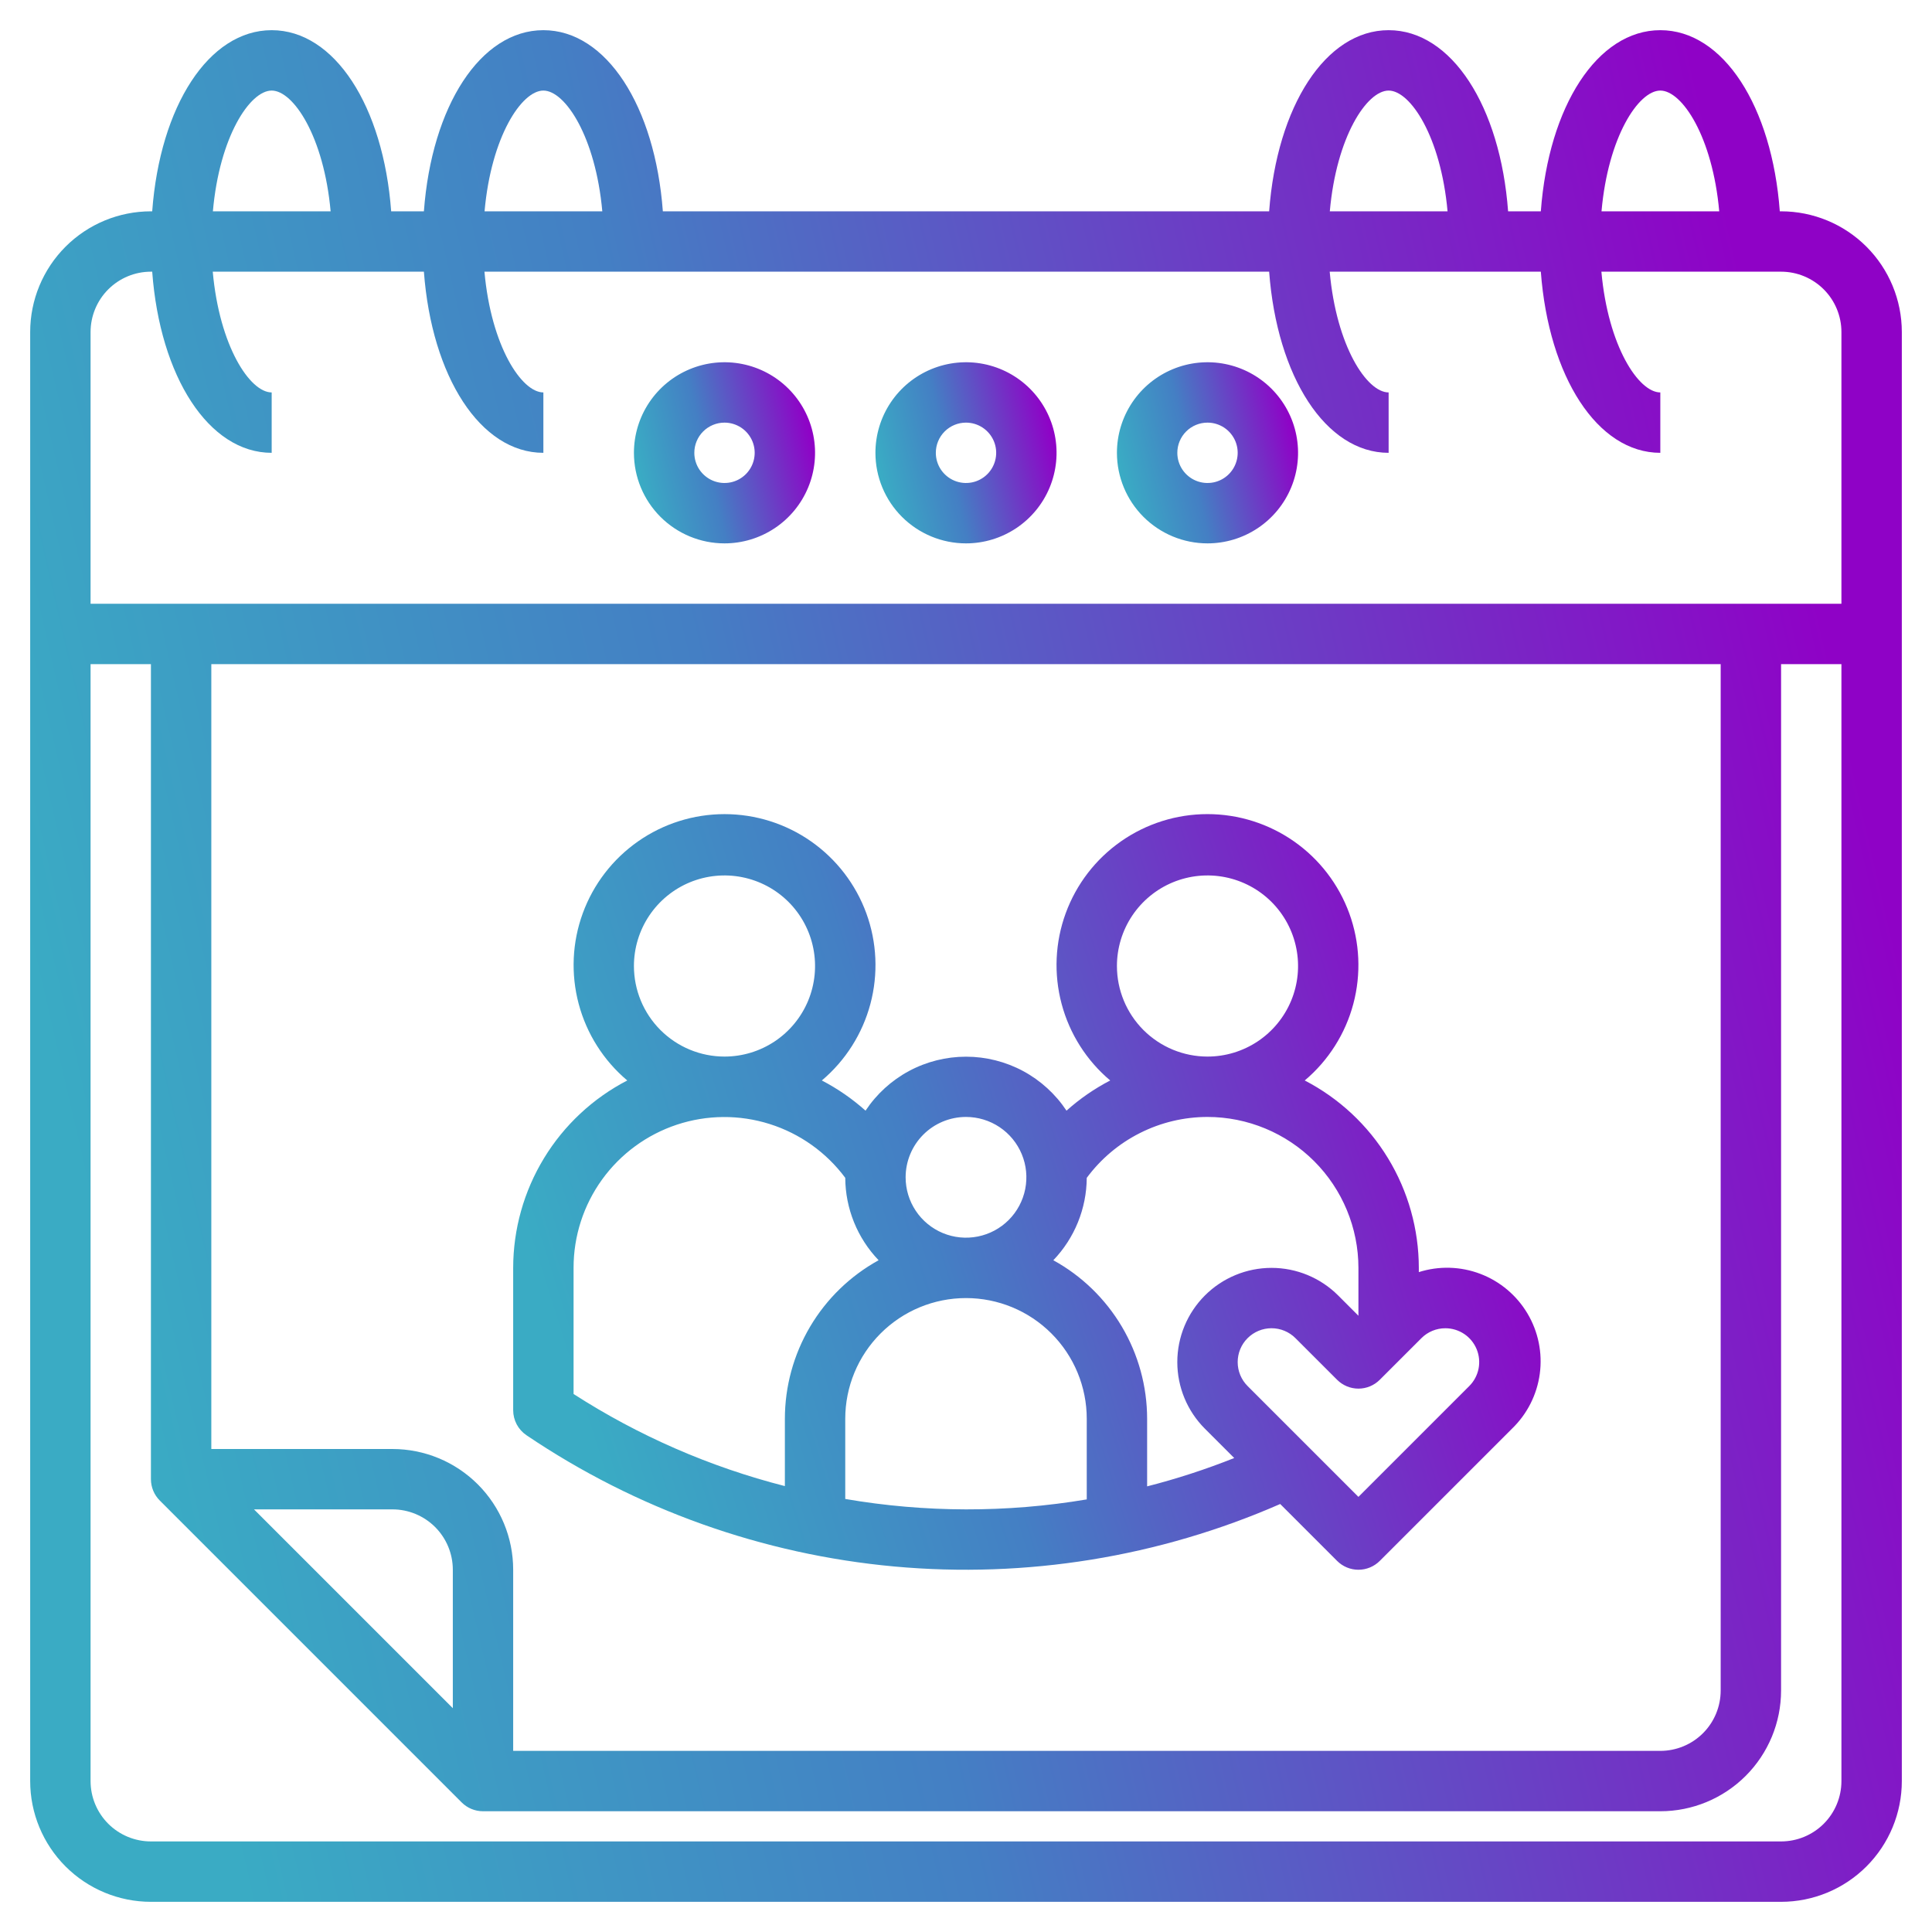 <svg width="100" height="100" viewBox="0 0 100 100" fill="none" xmlns="http://www.w3.org/2000/svg">
<path d="M27.248 74.286C32.923 78.121 39.476 80.459 46.298 81.082C53.119 81.704 59.987 80.592 66.263 77.847L69.208 80.792C69.501 81.085 69.898 81.25 70.312 81.25C70.727 81.25 71.124 81.085 71.417 80.792L78.259 73.95C79.046 73.192 79.553 72.19 79.699 71.108C79.845 70.025 79.62 68.925 79.061 67.986C78.503 67.047 77.644 66.324 76.623 65.935C75.602 65.546 74.479 65.514 73.438 65.844V65.625C73.436 63.623 72.884 61.659 71.843 59.949C70.802 58.238 69.311 56.846 67.533 55.925C68.758 54.893 69.636 53.509 70.048 51.961C70.46 50.413 70.386 48.776 69.837 47.271C69.287 45.767 68.289 44.467 66.976 43.549C65.663 42.631 64.1 42.138 62.498 42.138C60.897 42.138 59.333 42.631 58.021 43.549C56.708 44.467 55.709 45.767 55.16 47.271C54.61 48.776 54.537 50.413 54.949 51.961C55.361 53.509 56.239 54.893 57.464 55.925C56.647 56.349 55.887 56.874 55.202 57.488C54.633 56.629 53.86 55.924 52.953 55.436C52.045 54.949 51.031 54.694 50.001 54.694C48.971 54.694 47.956 54.949 47.049 55.436C46.141 55.924 45.369 56.629 44.8 57.488C44.114 56.874 43.354 56.349 42.538 55.925C43.762 54.893 44.64 53.509 45.052 51.961C45.464 50.413 45.39 48.776 44.841 47.271C44.291 45.767 43.292 44.468 41.98 43.55C40.667 42.631 39.104 42.139 37.502 42.139C35.901 42.139 34.337 42.631 33.025 43.55C31.712 44.468 30.713 45.767 30.164 47.271C29.614 48.776 29.541 50.413 29.953 51.961C30.365 53.509 31.242 54.893 32.467 55.925C30.689 56.846 29.198 58.238 28.157 59.949C27.116 61.659 26.564 63.623 26.562 65.625V72.992C26.562 73.248 26.625 73.499 26.744 73.725C26.864 73.95 27.037 74.143 27.248 74.286ZM43.75 77.586V73.438C43.75 71.78 44.408 70.19 45.581 69.018C46.753 67.846 48.342 67.188 50 67.188C51.658 67.188 53.247 67.846 54.419 69.018C55.592 70.19 56.25 71.78 56.25 73.438V77.609C52.112 78.305 47.886 78.297 43.75 77.586ZM74.811 68.75C75.157 68.75 75.496 68.853 75.785 69.045C76.073 69.237 76.297 69.511 76.43 69.831C76.563 70.151 76.597 70.504 76.53 70.844C76.462 71.183 76.295 71.496 76.05 71.741L70.312 77.478L64.575 71.741C64.246 71.412 64.062 70.966 64.062 70.502C64.062 70.037 64.246 69.591 64.575 69.263C64.904 68.934 65.349 68.749 65.814 68.749C66.279 68.749 66.725 68.934 67.053 69.263L69.208 71.417C69.501 71.71 69.898 71.875 70.312 71.875C70.727 71.875 71.124 71.71 71.417 71.417L73.572 69.263C73.734 69.1 73.928 68.971 74.14 68.883C74.353 68.795 74.581 68.75 74.811 68.75ZM57.812 50C57.812 49.073 58.087 48.167 58.602 47.396C59.118 46.625 59.85 46.024 60.706 45.669C61.563 45.315 62.505 45.222 63.414 45.403C64.324 45.584 65.159 46.03 65.815 46.685C66.47 47.341 66.917 48.176 67.097 49.086C67.278 49.995 67.186 50.937 66.831 51.794C66.476 52.65 65.875 53.383 65.104 53.898C64.333 54.413 63.427 54.688 62.5 54.688C61.257 54.688 60.065 54.194 59.185 53.315C58.306 52.435 57.812 51.243 57.812 50ZM62.5 57.813C64.571 57.815 66.557 58.639 68.022 60.103C69.486 61.568 70.31 63.554 70.312 65.625V68.103L69.263 67.053C68.348 66.139 67.108 65.625 65.814 65.625C64.521 65.625 63.28 66.139 62.366 67.053C61.451 67.968 60.937 69.208 60.937 70.502C60.937 71.795 61.451 73.035 62.366 73.95L63.883 75.467C62.413 76.053 60.908 76.543 59.375 76.934V73.438C59.374 71.76 58.923 70.114 58.069 68.67C57.215 67.227 55.99 66.038 54.52 65.23C55.621 64.082 56.24 62.556 56.25 60.966C56.973 59.989 57.915 59.194 59.001 58.647C60.086 58.099 61.284 57.814 62.5 57.813ZM50 57.813C50.618 57.813 51.222 57.996 51.736 58.339C52.25 58.683 52.651 59.171 52.887 59.742C53.124 60.313 53.185 60.941 53.065 61.547C52.944 62.153 52.647 62.71 52.21 63.147C51.773 63.584 51.216 63.882 50.61 64.002C50.004 64.123 49.375 64.061 48.804 63.825C48.233 63.588 47.745 63.188 47.402 62.674C47.058 62.16 46.875 61.556 46.875 60.938C46.875 60.109 47.204 59.314 47.79 58.728C48.376 58.142 49.171 57.813 50 57.813ZM32.812 50C32.812 49.073 33.087 48.167 33.602 47.396C34.118 46.625 34.85 46.024 35.706 45.669C36.563 45.315 37.505 45.222 38.414 45.403C39.324 45.584 40.159 46.03 40.815 46.685C41.47 47.341 41.917 48.176 42.097 49.086C42.278 49.995 42.185 50.937 41.831 51.794C41.476 52.65 40.875 53.383 40.104 53.898C39.333 54.413 38.427 54.688 37.5 54.688C36.257 54.688 35.065 54.194 34.185 53.315C33.306 52.435 32.812 51.243 32.812 50ZM29.688 65.625C29.686 63.984 30.202 62.385 31.162 61.054C32.122 59.724 33.477 58.73 35.035 58.213C36.592 57.697 38.273 57.685 39.837 58.179C41.402 58.673 42.771 59.647 43.75 60.964C43.758 62.555 44.376 64.081 45.477 65.23C44.008 66.039 42.783 67.227 41.929 68.671C41.076 70.115 40.626 71.761 40.625 73.438V76.92C36.747 75.93 33.053 74.32 29.688 72.153V65.625Z" fill="url(#paint0_linear_44_816)"/>
<path d="M92.188 10.938H92.122C91.719 5.498 89.195 1.562 85.938 1.562C82.68 1.562 80.156 5.498 79.753 10.938H78.059C77.656 5.498 75.133 1.562 71.875 1.562C68.617 1.562 66.094 5.498 65.691 10.938H34.309C33.906 5.498 31.383 1.562 28.125 1.562C24.867 1.562 22.344 5.498 21.941 10.938H20.247C19.844 5.498 17.32 1.562 14.062 1.562C10.805 1.562 8.281 5.498 7.878 10.938H7.812C6.155 10.938 4.565 11.596 3.393 12.768C2.221 13.94 1.562 15.53 1.562 17.188V92.188C1.562 93.845 2.221 95.435 3.393 96.607C4.565 97.779 6.155 98.438 7.812 98.438H92.188C93.845 98.438 95.435 97.779 96.607 96.607C97.779 95.435 98.438 93.845 98.438 92.188V17.188C98.438 15.53 97.779 13.94 96.607 12.768C95.435 11.596 93.845 10.938 92.188 10.938ZM85.938 4.688C87.066 4.688 88.641 7.08 88.987 10.938H82.894C83.234 7.08 84.809 4.688 85.938 4.688ZM71.875 4.688C73.003 4.688 74.578 7.08 74.925 10.938H68.831C69.172 7.08 70.747 4.688 71.875 4.688ZM28.125 4.688C29.253 4.688 30.828 7.08 31.175 10.938H25.081C25.422 7.08 26.997 4.688 28.125 4.688ZM14.062 4.688C15.191 4.688 16.766 7.08 17.113 10.938H11.019C11.359 7.08 12.934 4.688 14.062 4.688ZM7.812 14.062H7.878C8.281 19.502 10.805 23.438 14.062 23.438V20.312C12.934 20.312 11.359 17.92 11.012 14.062H21.941C22.348 19.502 24.867 23.438 28.125 23.438V20.312C26.997 20.312 25.422 17.92 25.075 14.062H65.691C66.098 19.502 68.617 23.438 71.875 23.438V20.312C70.747 20.312 69.172 17.92 68.825 14.062H79.753C80.161 19.502 82.68 23.438 85.938 23.438V20.312C84.809 20.312 83.234 17.92 82.888 14.062H92.188C93.016 14.062 93.811 14.392 94.397 14.978C94.983 15.564 95.312 16.359 95.312 17.188V31.25H4.688V17.188C4.688 16.359 5.017 15.564 5.603 14.978C6.189 14.392 6.984 14.062 7.812 14.062ZM23.438 88.416L13.147 78.125H20.312C21.141 78.125 21.936 78.454 22.522 79.04C23.108 79.626 23.438 80.421 23.438 81.25V88.416ZM20.312 75H10.938V34.375H89.062V87.5C89.062 88.329 88.733 89.124 88.147 89.71C87.561 90.296 86.766 90.625 85.938 90.625H26.562V81.25C26.562 79.592 25.904 78.003 24.732 76.831C23.56 75.659 21.97 75 20.312 75ZM92.188 95.312H7.812C6.984 95.312 6.189 94.983 5.603 94.397C5.017 93.811 4.688 93.016 4.688 92.188V34.375H7.812V76.562C7.813 76.977 7.977 77.374 8.27 77.667L23.895 93.292C24.188 93.585 24.586 93.75 25 93.75H85.938C87.595 93.75 89.185 93.091 90.357 91.919C91.529 90.747 92.188 89.158 92.188 87.5V34.375H95.312V92.188C95.312 93.016 94.983 93.811 94.397 94.397C93.811 94.983 93.016 95.312 92.188 95.312Z" fill="url(#paint1_linear_44_816)"/>
<path d="M37.5 28.125C38.427 28.125 39.333 27.85 40.104 27.335C40.875 26.82 41.476 26.088 41.831 25.231C42.185 24.375 42.278 23.432 42.097 22.523C41.917 21.614 41.47 20.779 40.815 20.123C40.159 19.467 39.324 19.021 38.414 18.84C37.505 18.659 36.563 18.752 35.706 19.107C34.85 19.462 34.118 20.062 33.602 20.833C33.087 21.604 32.812 22.51 32.812 23.438C32.812 24.681 33.306 25.873 34.185 26.752C35.065 27.631 36.257 28.125 37.5 28.125ZM37.5 21.875C37.809 21.875 38.111 21.967 38.368 22.138C38.625 22.31 38.825 22.554 38.944 22.84C39.062 23.125 39.093 23.439 39.032 23.742C38.972 24.045 38.823 24.324 38.605 24.542C38.386 24.761 38.108 24.91 37.805 24.97C37.502 25.03 37.188 24.999 36.902 24.881C36.617 24.763 36.373 24.562 36.201 24.306C36.029 24.049 35.938 23.747 35.938 23.438C35.938 23.023 36.102 22.626 36.395 22.333C36.688 22.04 37.086 21.875 37.5 21.875Z" fill="url(#paint2_linear_44_816)"/>
<path d="M50 28.125C50.927 28.125 51.833 27.85 52.604 27.335C53.375 26.82 53.976 26.088 54.331 25.231C54.685 24.375 54.778 23.432 54.597 22.523C54.417 21.614 53.97 20.779 53.315 20.123C52.659 19.467 51.824 19.021 50.914 18.84C50.005 18.659 49.063 18.752 48.206 19.107C47.35 19.462 46.618 20.062 46.102 20.833C45.587 21.604 45.312 22.51 45.312 23.438C45.312 24.681 45.806 25.873 46.685 26.752C47.565 27.631 48.757 28.125 50 28.125ZM50 21.875C50.309 21.875 50.611 21.967 50.868 22.138C51.125 22.31 51.325 22.554 51.444 22.84C51.562 23.125 51.593 23.439 51.532 23.742C51.472 24.045 51.323 24.324 51.105 24.542C50.886 24.761 50.608 24.91 50.305 24.97C50.002 25.03 49.688 24.999 49.402 24.881C49.117 24.763 48.873 24.562 48.701 24.306C48.529 24.049 48.438 23.747 48.438 23.438C48.438 23.023 48.602 22.626 48.895 22.333C49.188 22.04 49.586 21.875 50 21.875Z" fill="url(#paint3_linear_44_816)"/>
<path d="M62.5 28.125C63.427 28.125 64.333 27.85 65.104 27.335C65.875 26.82 66.476 26.088 66.831 25.231C67.186 24.375 67.278 23.432 67.097 22.523C66.917 21.614 66.47 20.779 65.815 20.123C65.159 19.467 64.324 19.021 63.414 18.84C62.505 18.659 61.563 18.752 60.706 19.107C59.85 19.462 59.118 20.062 58.602 20.833C58.087 21.604 57.812 22.51 57.812 23.438C57.812 24.681 58.306 25.873 59.185 26.752C60.065 27.631 61.257 28.125 62.5 28.125ZM62.5 21.875C62.809 21.875 63.111 21.967 63.368 22.138C63.625 22.31 63.825 22.554 63.944 22.84C64.062 23.125 64.093 23.439 64.032 23.742C63.972 24.045 63.823 24.324 63.605 24.542C63.386 24.761 63.108 24.91 62.805 24.97C62.502 25.03 62.188 24.999 61.902 24.881C61.617 24.763 61.373 24.562 61.201 24.306C61.029 24.049 60.938 23.747 60.938 23.438C60.938 23.023 61.102 22.626 61.395 22.333C61.688 22.04 62.086 21.875 62.5 21.875Z" fill="url(#paint4_linear_44_816)"/>
<defs>
<linearGradient id="paint0_linear_44_816" x1="26.562" y1="61.694" x2="74.966" y2="46.489" gradientUnits="userSpaceOnUse">
<stop stop-color="#3AABC4"/>
<stop offset="0.395" stop-color="#447FC4"/>
<stop offset="1" stop-color="#8F02C6"/>
</linearGradient>
<linearGradient id="paint1_linear_44_816" x1="1.562" y1="50" x2="93.529" y2="28.753" gradientUnits="userSpaceOnUse">
<stop stop-color="#3AABC4"/>
<stop offset="0.395" stop-color="#447FC4"/>
<stop offset="1" stop-color="#8F02C6"/>
</linearGradient>
<linearGradient id="paint2_linear_44_816" x1="32.812" y1="23.438" x2="41.712" y2="21.381" gradientUnits="userSpaceOnUse">
<stop stop-color="#3AABC4"/>
<stop offset="0.395" stop-color="#447FC4"/>
<stop offset="1" stop-color="#8F02C6"/>
</linearGradient>
<linearGradient id="paint3_linear_44_816" x1="45.312" y1="23.438" x2="54.212" y2="21.381" gradientUnits="userSpaceOnUse">
<stop stop-color="#3AABC4"/>
<stop offset="0.395" stop-color="#447FC4"/>
<stop offset="1" stop-color="#8F02C6"/>
</linearGradient>
<linearGradient id="paint4_linear_44_816" x1="57.812" y1="23.438" x2="66.713" y2="21.381" gradientUnits="userSpaceOnUse">
<stop stop-color="#3AABC4"/>
<stop offset="0.395" stop-color="#447FC4"/>
<stop offset="1" stop-color="#8F02C6"/>
</linearGradient>
</defs>
</svg>
